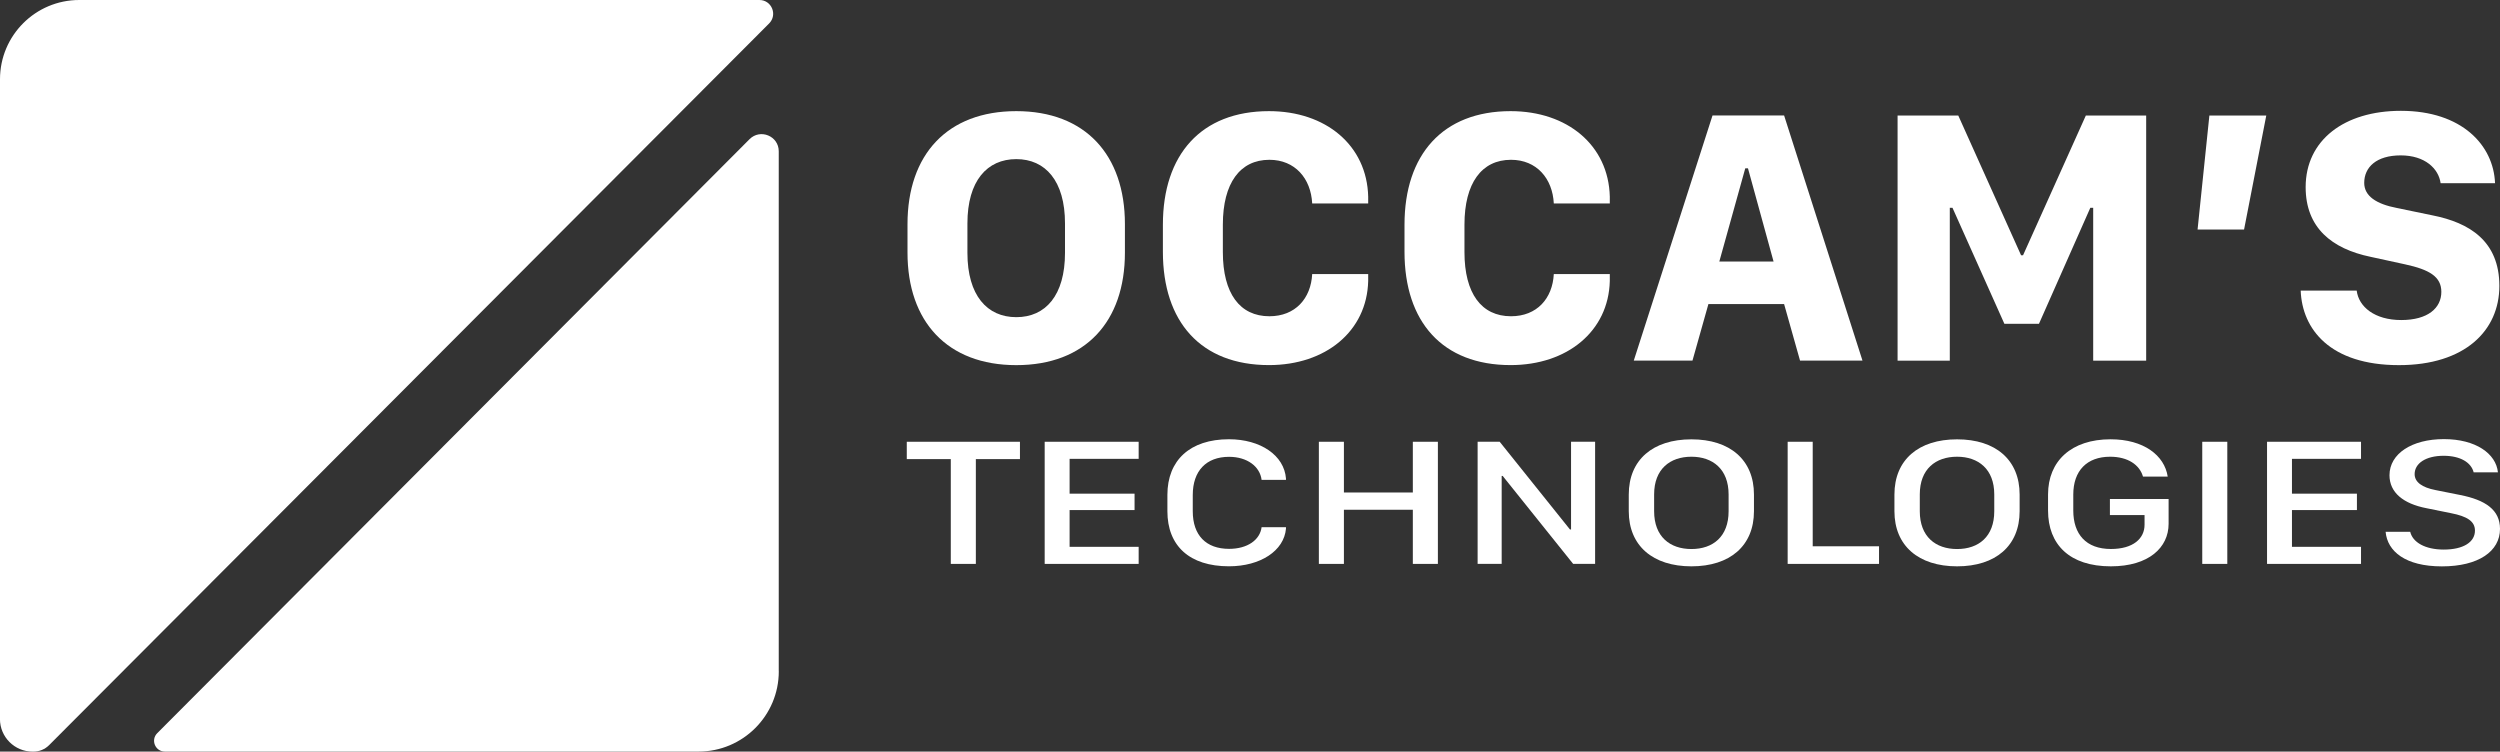 <?xml version="1.0" encoding="UTF-8"?>
<svg id="Layer_1" data-name="Layer 1" xmlns="http://www.w3.org/2000/svg" viewBox="0 0 554.93 166.84">
  <rect x="0" y="0" width="554.93" height="166.84" fill="#333333" stroke="none"/>
  <defs>
    <style>
      .cls-1 {
        fill-rule: evenodd;
      }

      .cls-1, .cls-2 {
        fill: #fff;
      }
    </style>
  </defs>
  <g>
    <path class="cls-1" d="M0,17.59C0,7.88,7.88,0,17.59,0h150.98c2.71,0,4.07,3.27,2.16,5.2L10.91,165.39c-.92.93-2.18,1.45-3.49,1.45h-.18c-4,0-7.25-3.24-7.25-7.25V17.59Z"/>
    <path class="cls-1" d="M172.86,149.01V33.58c0-3.39-4.1-5.08-6.49-2.68L34.9,162.75c-1.5,1.51-.44,4.08,1.7,4.08h118.45c9.84,0,17.82-7.98,17.82-17.82Z"/>
  </g>
  <g>
    <path class="cls-2" d="M225.59,81.05c-15.3,0-24.15-9.65-24.15-24.96v-6.34c0-15.47,8.86-25.08,24.15-25.08s24.11,9.69,24.11,25.08v6.34c0,15.31-8.78,24.96-24.11,24.96ZM225.59,35.32c-6.48,0-10.85,4.82-10.85,14.27v6.54c0,9.45,4.37,14.27,10.85,14.27s10.81-4.82,10.81-14.27v-6.54c0-9.45-4.37-14.27-10.81-14.27Z"/>
    <path class="cls-2" d="M271.44,55.97c0,9.17,3.77,14.23,10.33,14.23,5.76,0,9.22-3.95,9.5-9.37h12.43v1.55c-.28,11.16-9.46,18.66-22.01,18.66-15.18,0-23.56-9.65-23.56-25.12v-6.06c0-15.51,8.46-25.19,23.56-25.19,12.59,0,21.73,7.57,22.01,18.98v1.51h-12.43c-.28-5.54-3.81-9.69-9.5-9.69-6.52,0-10.33,5.18-10.33,14.39v6.1Z"/>
    <path class="cls-2" d="M325.07,55.97c0,9.17,3.77,14.23,10.33,14.23,5.76,0,9.22-3.95,9.5-9.37h12.43v1.55c-.28,11.16-9.46,18.66-22.01,18.66-15.18,0-23.56-9.65-23.56-25.12v-6.06c0-15.51,8.46-25.19,23.56-25.19,12.59,0,21.73,7.57,22.01,18.98v1.51h-12.43c-.28-5.54-3.81-9.69-9.5-9.69-6.52,0-10.33,5.18-10.33,14.39v6.1Z"/>
    <path class="cls-2" d="M362.65,80.05l17.48-54.42h15.89l17.4,54.42h-13.86l-3.54-12.56h-16.8l-3.54,12.56h-13.03ZM387.4,37.36l-5.76,20.69h12.04l-5.68-20.69h-.6Z"/>
    <path class="cls-2" d="M421.21,80.05V25.64h13.47l13.94,31.02h.44l13.94-31.02h13.39v54.42h-11.76v-33.93h-.64l-11.4,25.75h-7.67l-11.52-25.75h-.6v33.93h-11.6Z"/>
    <path class="cls-2" d="M487.8,50.95l2.62-25.31h12.63l-4.93,25.31h-10.33Z"/>
    <path class="cls-2" d="M523.12,64.5c.44,3.59,3.97,6.54,9.89,6.54s8.9-2.67,8.9-6.26c0-3.39-2.7-4.94-8.03-6.1l-7.67-1.67c-8.62-1.79-14.42-6.46-14.42-15.47,0-10.44,8.58-16.94,21.14-16.94,13.55,0,20.58,7.65,20.9,16.07h-12.08c-.44-3.23-3.46-6.18-8.86-6.18s-8.1,2.63-8.1,6.1c0,2.91,2.66,4.7,7.27,5.58l7.87,1.63c8.26,1.63,14.86,5.74,14.86,15.67s-7.67,17.58-22.29,17.58c-15.33,0-21.49-8.01-21.81-16.54h12.43Z"/>
  </g>
  <g>
    <path class="cls-2" d="M211.05,125.17v-23.26h-9.77v-3.85h25.12v3.85h-9.79v23.26h-5.56Z"/>
    <path class="cls-2" d="M252.75,125.17h-20.86v-27.11h20.86v3.79h-15.33v7.73h14.42v3.64h-14.42v8.16h15.33v3.79Z"/>
    <path class="cls-2" d="M264.76,113.49c0,5.32,2.94,8.34,8.06,8.34,4.09,0,6.86-1.99,7.22-4.81h5.41v.32c-.42,4.91-5.66,8.36-12.66,8.36-8.74,0-13.66-4.53-13.66-12.22v-3.64c0-7.67,5.02-12.34,13.66-12.34,7.03,0,12.27,3.58,12.66,8.72v.3h-5.41c-.37-2.98-3.21-5.12-7.22-5.12-5.07,0-8.06,3.12-8.06,8.48v3.6Z"/>
    <path class="cls-2" d="M313.61,125.17v-12.02h-15.3v12.02h-5.56v-27.11h5.56v11.26h15.3v-11.26h5.56v27.11h-5.56Z"/>
    <path class="cls-2" d="M327.99,125.17v-27.11h4.9l15.6,19.47h.24v-19.47h5.34v27.11h-4.87l-15.65-19.53h-.22v19.53h-5.34Z"/>
    <path class="cls-2" d="M375.45,125.71c-8.57,0-13.91-4.57-13.91-12.24v-3.69c0-7.71,5.34-12.26,13.91-12.26s13.88,4.57,13.88,12.26v3.69c0,7.67-5.31,12.24-13.88,12.24ZM375.45,101.38c-4.77,0-8.28,2.76-8.28,8.36v3.75c0,5.62,3.5,8.38,8.28,8.38s8.25-2.76,8.25-8.38v-3.75c0-5.6-3.53-8.36-8.25-8.36Z"/>
    <path class="cls-2" d="M417.08,125.17h-20.27v-27.11h5.56v23.2h14.72v3.91Z"/>
    <path class="cls-2" d="M434.42,125.71c-8.57,0-13.91-4.57-13.91-12.24v-3.69c0-7.71,5.34-12.26,13.91-12.26s13.88,4.57,13.88,12.26v3.69c0,7.67-5.31,12.24-13.88,12.24ZM434.42,101.38c-4.78,0-8.28,2.76-8.28,8.36v3.75c0,5.62,3.5,8.38,8.28,8.38s8.25-2.76,8.25-8.38v-3.75c0-5.6-3.53-8.36-8.25-8.36Z"/>
    <path class="cls-2" d="M475.69,105.81c-.76-2.66-3.4-4.43-7.3-4.43-5.17,0-8.18,3.12-8.18,8.4v3.54c0,5.26,2.84,8.54,8.35,8.54,4.95,0,7.47-2.32,7.47-5.38v-2.15h-7.69v-3.56h13.03v5.5c0,5.24-4.36,9.44-12.83,9.44-9.13,0-13.93-4.83-13.93-12.38v-3.58c0-7.41,5.17-12.24,13.88-12.24,7.35,0,11.97,3.58,12.68,8.28h-5.48Z"/>
    <path class="cls-2" d="M488.84,125.17v-27.11h5.56v27.11h-5.56Z"/>
    <path class="cls-2" d="M524.08,125.17h-20.86v-27.11h20.86v3.79h-15.33v7.73h14.42v3.64h-14.42v8.16h15.33v3.79Z"/>
    <path class="cls-2" d="M535,118.04c.54,2.34,3.31,3.95,7.44,3.95,4.38,0,6.93-1.67,6.93-4.21,0-2.05-1.69-3.16-5.31-3.87l-5.48-1.11c-5.09-.99-8.18-3.46-8.18-7.31,0-4.79,4.99-8.02,12.07-8.02s11.58,3.22,12,7.37h-5.39c-.54-2.17-2.94-3.67-6.66-3.67-3.94,0-6.44,1.67-6.44,4.07,0,1.77,1.64,2.96,4.63,3.54l5.46,1.09c5.63,1.11,8.86,3.3,8.86,7.53,0,4.99-4.8,8.32-12.9,8.32s-12.1-3.34-12.49-7.67h5.46Z"/>
  </g>
</svg>